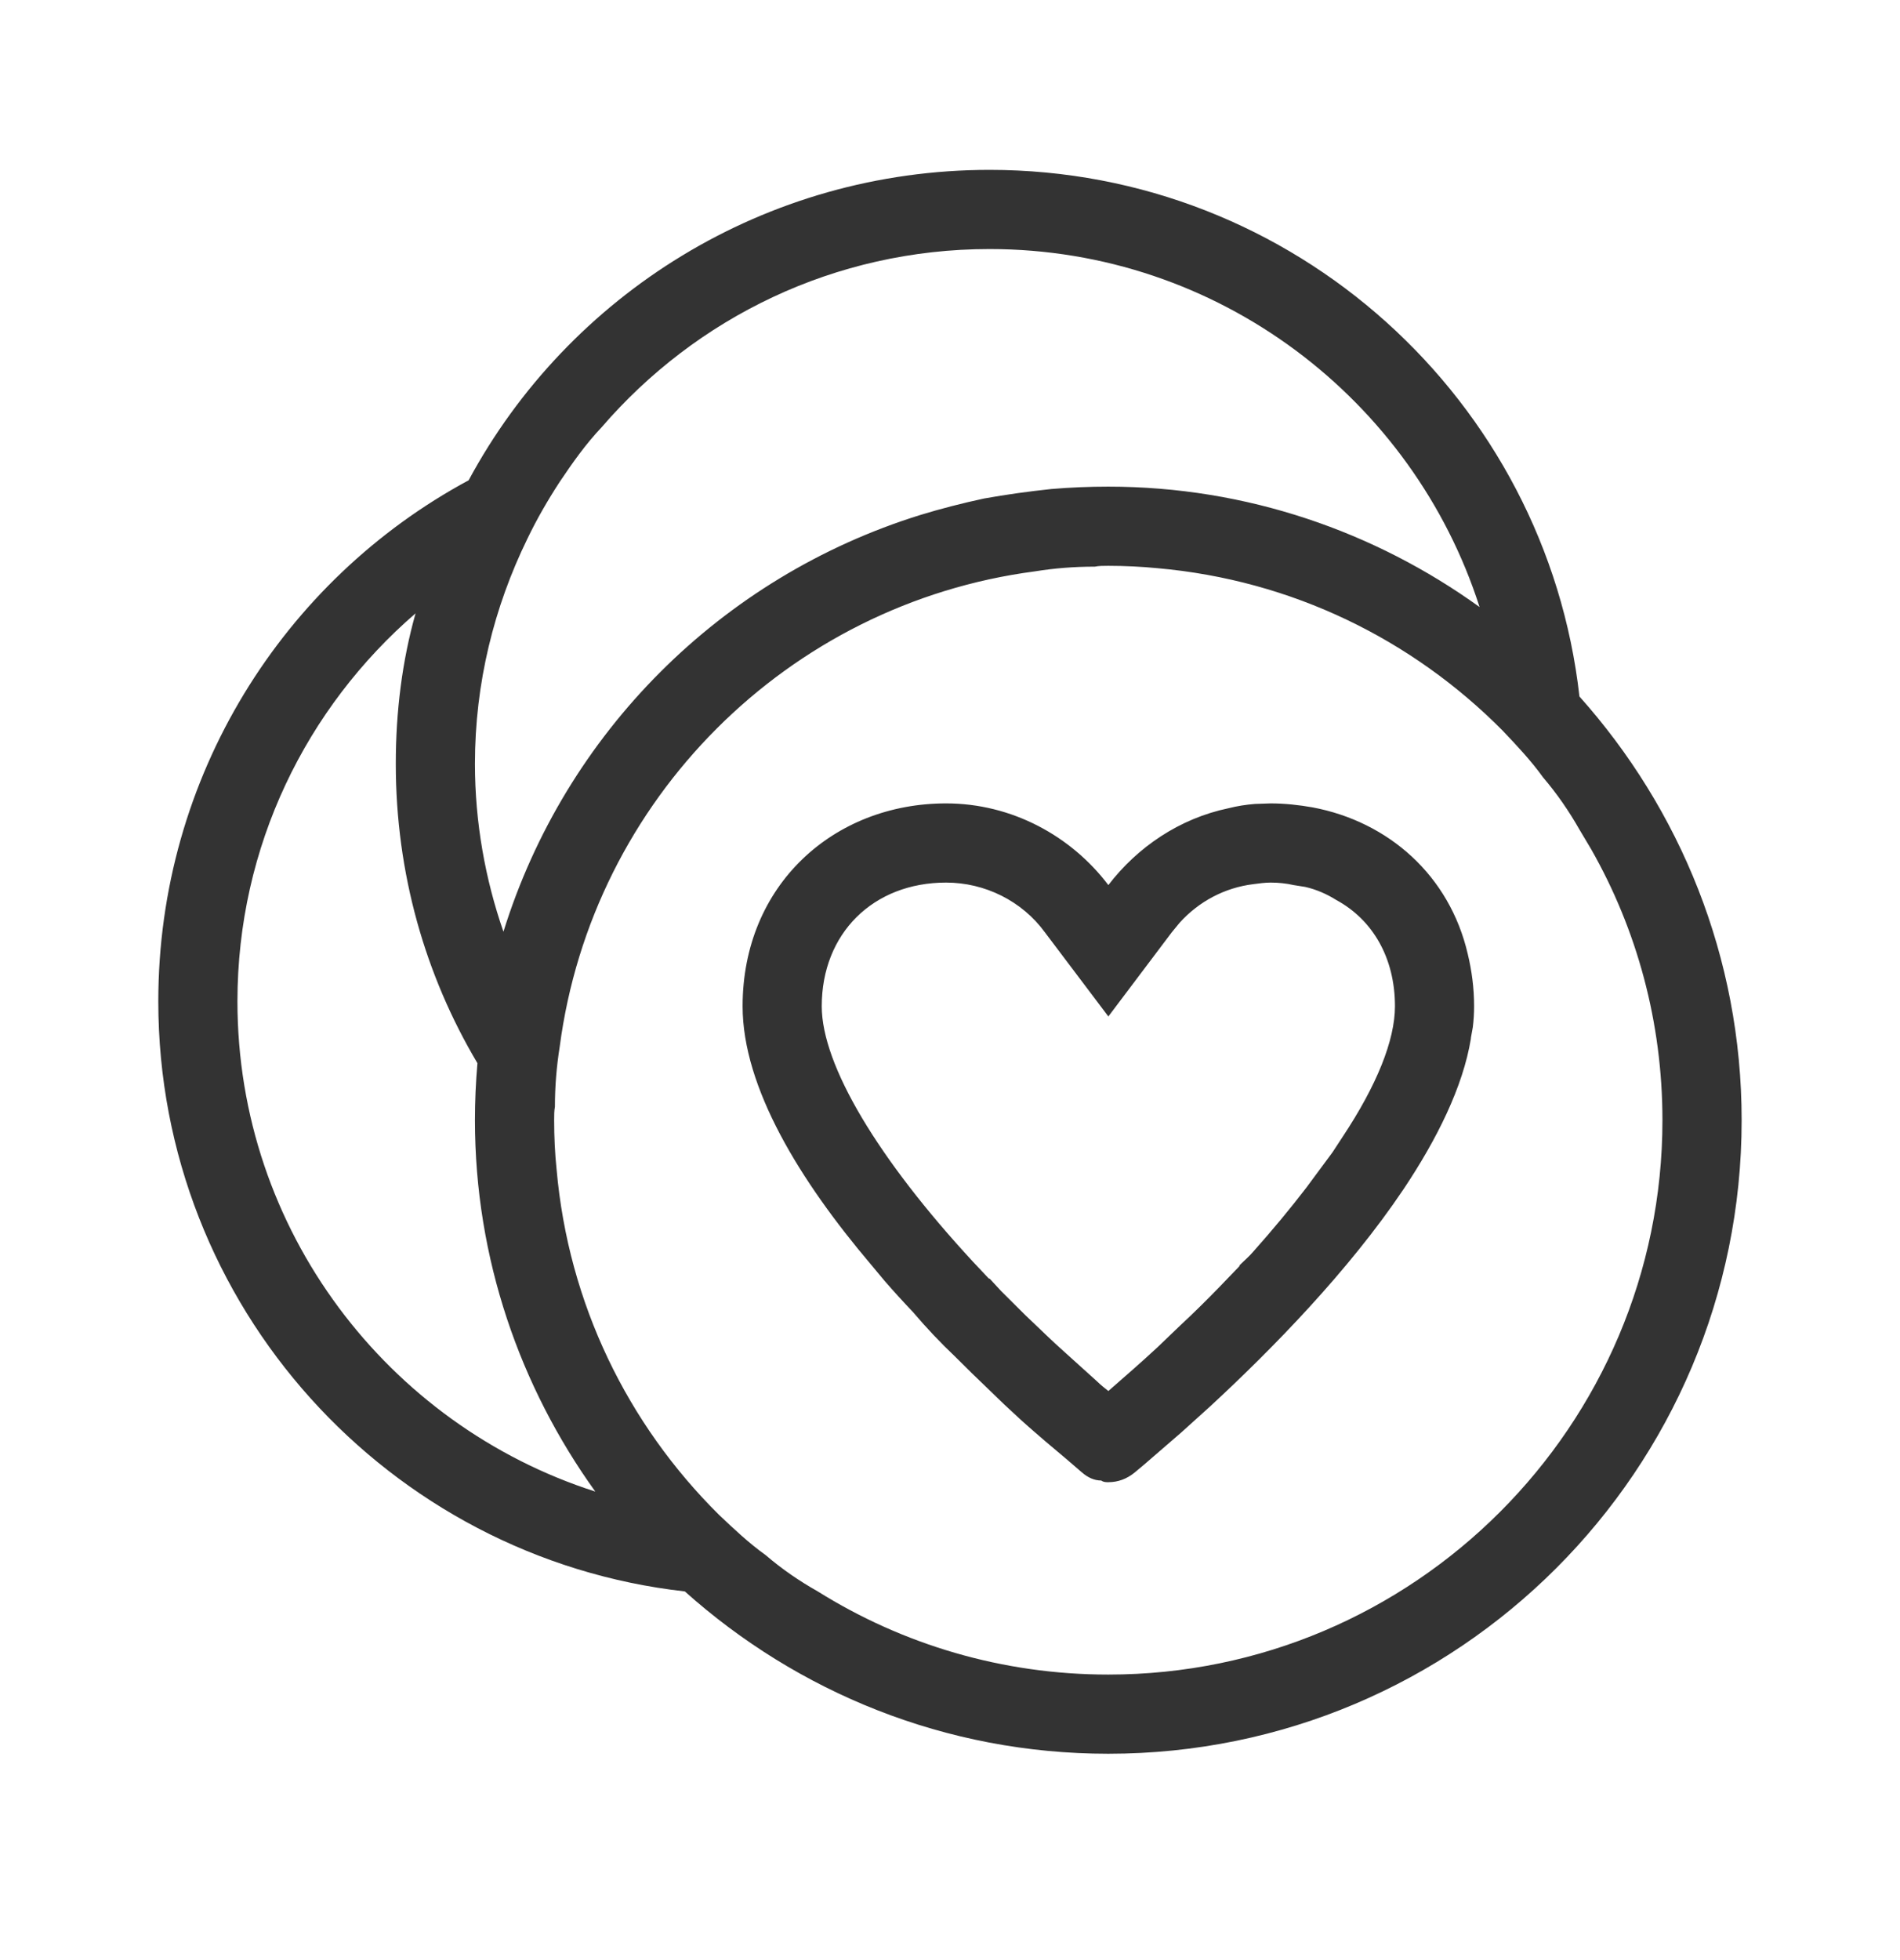 <svg width="32" height="33" viewBox="0 0 32 33" fill="none" xmlns="http://www.w3.org/2000/svg">
<path fill-rule="evenodd" clip-rule="evenodd" d="M16.666 2.86C21.799 2.86 26.041 6.74 26.601 11.726C28.293 13.62 29.333 16.112 29.333 18.86C29.333 24.753 24.559 29.526 18.666 29.526C15.919 29.526 13.427 28.486 11.534 26.793C6.547 26.233 2.666 21.993 2.666 16.86C2.666 13.073 4.773 9.766 7.893 8.086C9.573 4.966 12.881 2.86 16.666 2.86ZM18.666 9.526C18.586 9.526 18.506 9.526 18.439 9.54C18.094 9.54 17.761 9.566 17.427 9.62C13.267 10.166 9.974 13.46 9.427 17.62C9.374 17.953 9.346 18.286 9.346 18.633C9.333 18.7 9.333 18.778 9.333 18.86C9.333 19.14 9.346 19.42 9.374 19.686C9.573 21.953 10.573 23.98 12.106 25.5C12.359 25.74 12.613 25.98 12.893 26.18C13.173 26.42 13.466 26.62 13.773 26.793C15.201 27.686 16.881 28.193 18.666 28.193C23.813 28.193 27.999 24.005 27.999 18.86C27.999 17.21 27.569 15.652 26.8 14.3L26.601 13.966C26.427 13.66 26.226 13.366 25.987 13.086C25.786 12.806 25.547 12.553 25.307 12.3C23.786 10.766 21.761 9.766 19.494 9.566C19.226 9.54 18.946 9.526 18.666 9.526ZM6.999 10.326C5.161 11.913 3.999 14.246 3.999 16.86C3.999 20.714 6.534 23.993 10.026 25.112C8.761 23.353 7.999 21.193 7.999 18.86C7.999 18.54 8.013 18.22 8.041 17.9C7.161 16.42 6.666 14.7 6.666 12.86C6.666 11.98 6.773 11.126 6.999 10.326ZM21.4 13.526C21.64 13.526 21.88 13.553 22.107 13.593C23.387 13.834 24.413 14.739 24.72 16.061C24.787 16.339 24.827 16.633 24.827 16.941C24.827 17.055 24.82 17.176 24.805 17.296L24.773 17.473V17.486C24.64 18.299 24.2 19.181 23.64 20.019C22.715 21.397 21.423 22.715 20.389 23.671L19.895 24.117L19.274 24.654C19.215 24.704 19.159 24.751 19.107 24.794C18.974 24.901 18.827 24.954 18.667 24.954C18.627 24.954 18.585 24.954 18.547 24.926C18.427 24.926 18.32 24.873 18.227 24.794L17.947 24.553L17.605 24.265L17.413 24.099C17.253 23.961 17.085 23.807 16.91 23.642L16.365 23.116L16.08 22.834C15.84 22.607 15.6 22.353 15.373 22.086C15.213 21.918 15.053 21.743 14.897 21.563L14.667 21.287C13.479 19.886 12.507 18.313 12.507 16.941C12.507 14.901 14.04 13.526 15.934 13.526C17.04 13.526 18.04 14.073 18.667 14.901C19.16 14.259 19.867 13.779 20.692 13.607C20.834 13.571 20.983 13.547 21.137 13.535L21.4 13.526ZM21.4 14.859C21.307 14.859 21.2 14.873 21.107 14.886C20.628 14.945 20.191 15.176 19.866 15.537L19.733 15.699L18.667 17.113L17.6 15.699C17.213 15.167 16.585 14.859 15.934 14.859C14.707 14.859 13.84 15.714 13.84 16.941C13.84 17.937 14.796 19.521 16.383 21.238L16.654 21.526H16.667L16.861 21.736L17.28 22.153C17.494 22.353 17.707 22.567 17.933 22.766L18.479 23.259C18.534 23.313 18.6 23.366 18.667 23.419C18.951 23.171 19.23 22.928 19.494 22.683L19.88 22.313C20.111 22.099 20.331 21.88 20.542 21.663L20.854 21.339C20.867 21.326 20.88 21.313 20.88 21.299C20.96 21.219 21.04 21.153 21.107 21.073C21.437 20.703 21.737 20.34 22.001 19.996L22.443 19.399L22.613 19.139C23.187 18.274 23.494 17.514 23.494 16.941C23.494 16.127 23.12 15.486 22.507 15.153C22.347 15.053 22.172 14.975 21.982 14.932L21.787 14.901C21.667 14.873 21.534 14.859 21.4 14.859ZM16.666 4.193C14.053 4.193 11.719 5.353 10.133 7.193C9.867 7.473 9.641 7.793 9.427 8.112C9.226 8.42 9.041 8.74 8.881 9.073C8.321 10.22 7.999 11.5 7.999 12.86C7.999 13.846 8.173 14.806 8.479 15.686C9.521 12.338 12.146 9.714 15.494 8.672C15.839 8.566 16.201 8.473 16.573 8.393C16.946 8.326 17.321 8.274 17.707 8.233C18.026 8.206 18.346 8.193 18.666 8.193C20.999 8.193 23.161 8.953 24.919 10.22C23.799 6.726 20.521 4.193 16.666 4.193Z" fill="#333333"/>
</svg>
